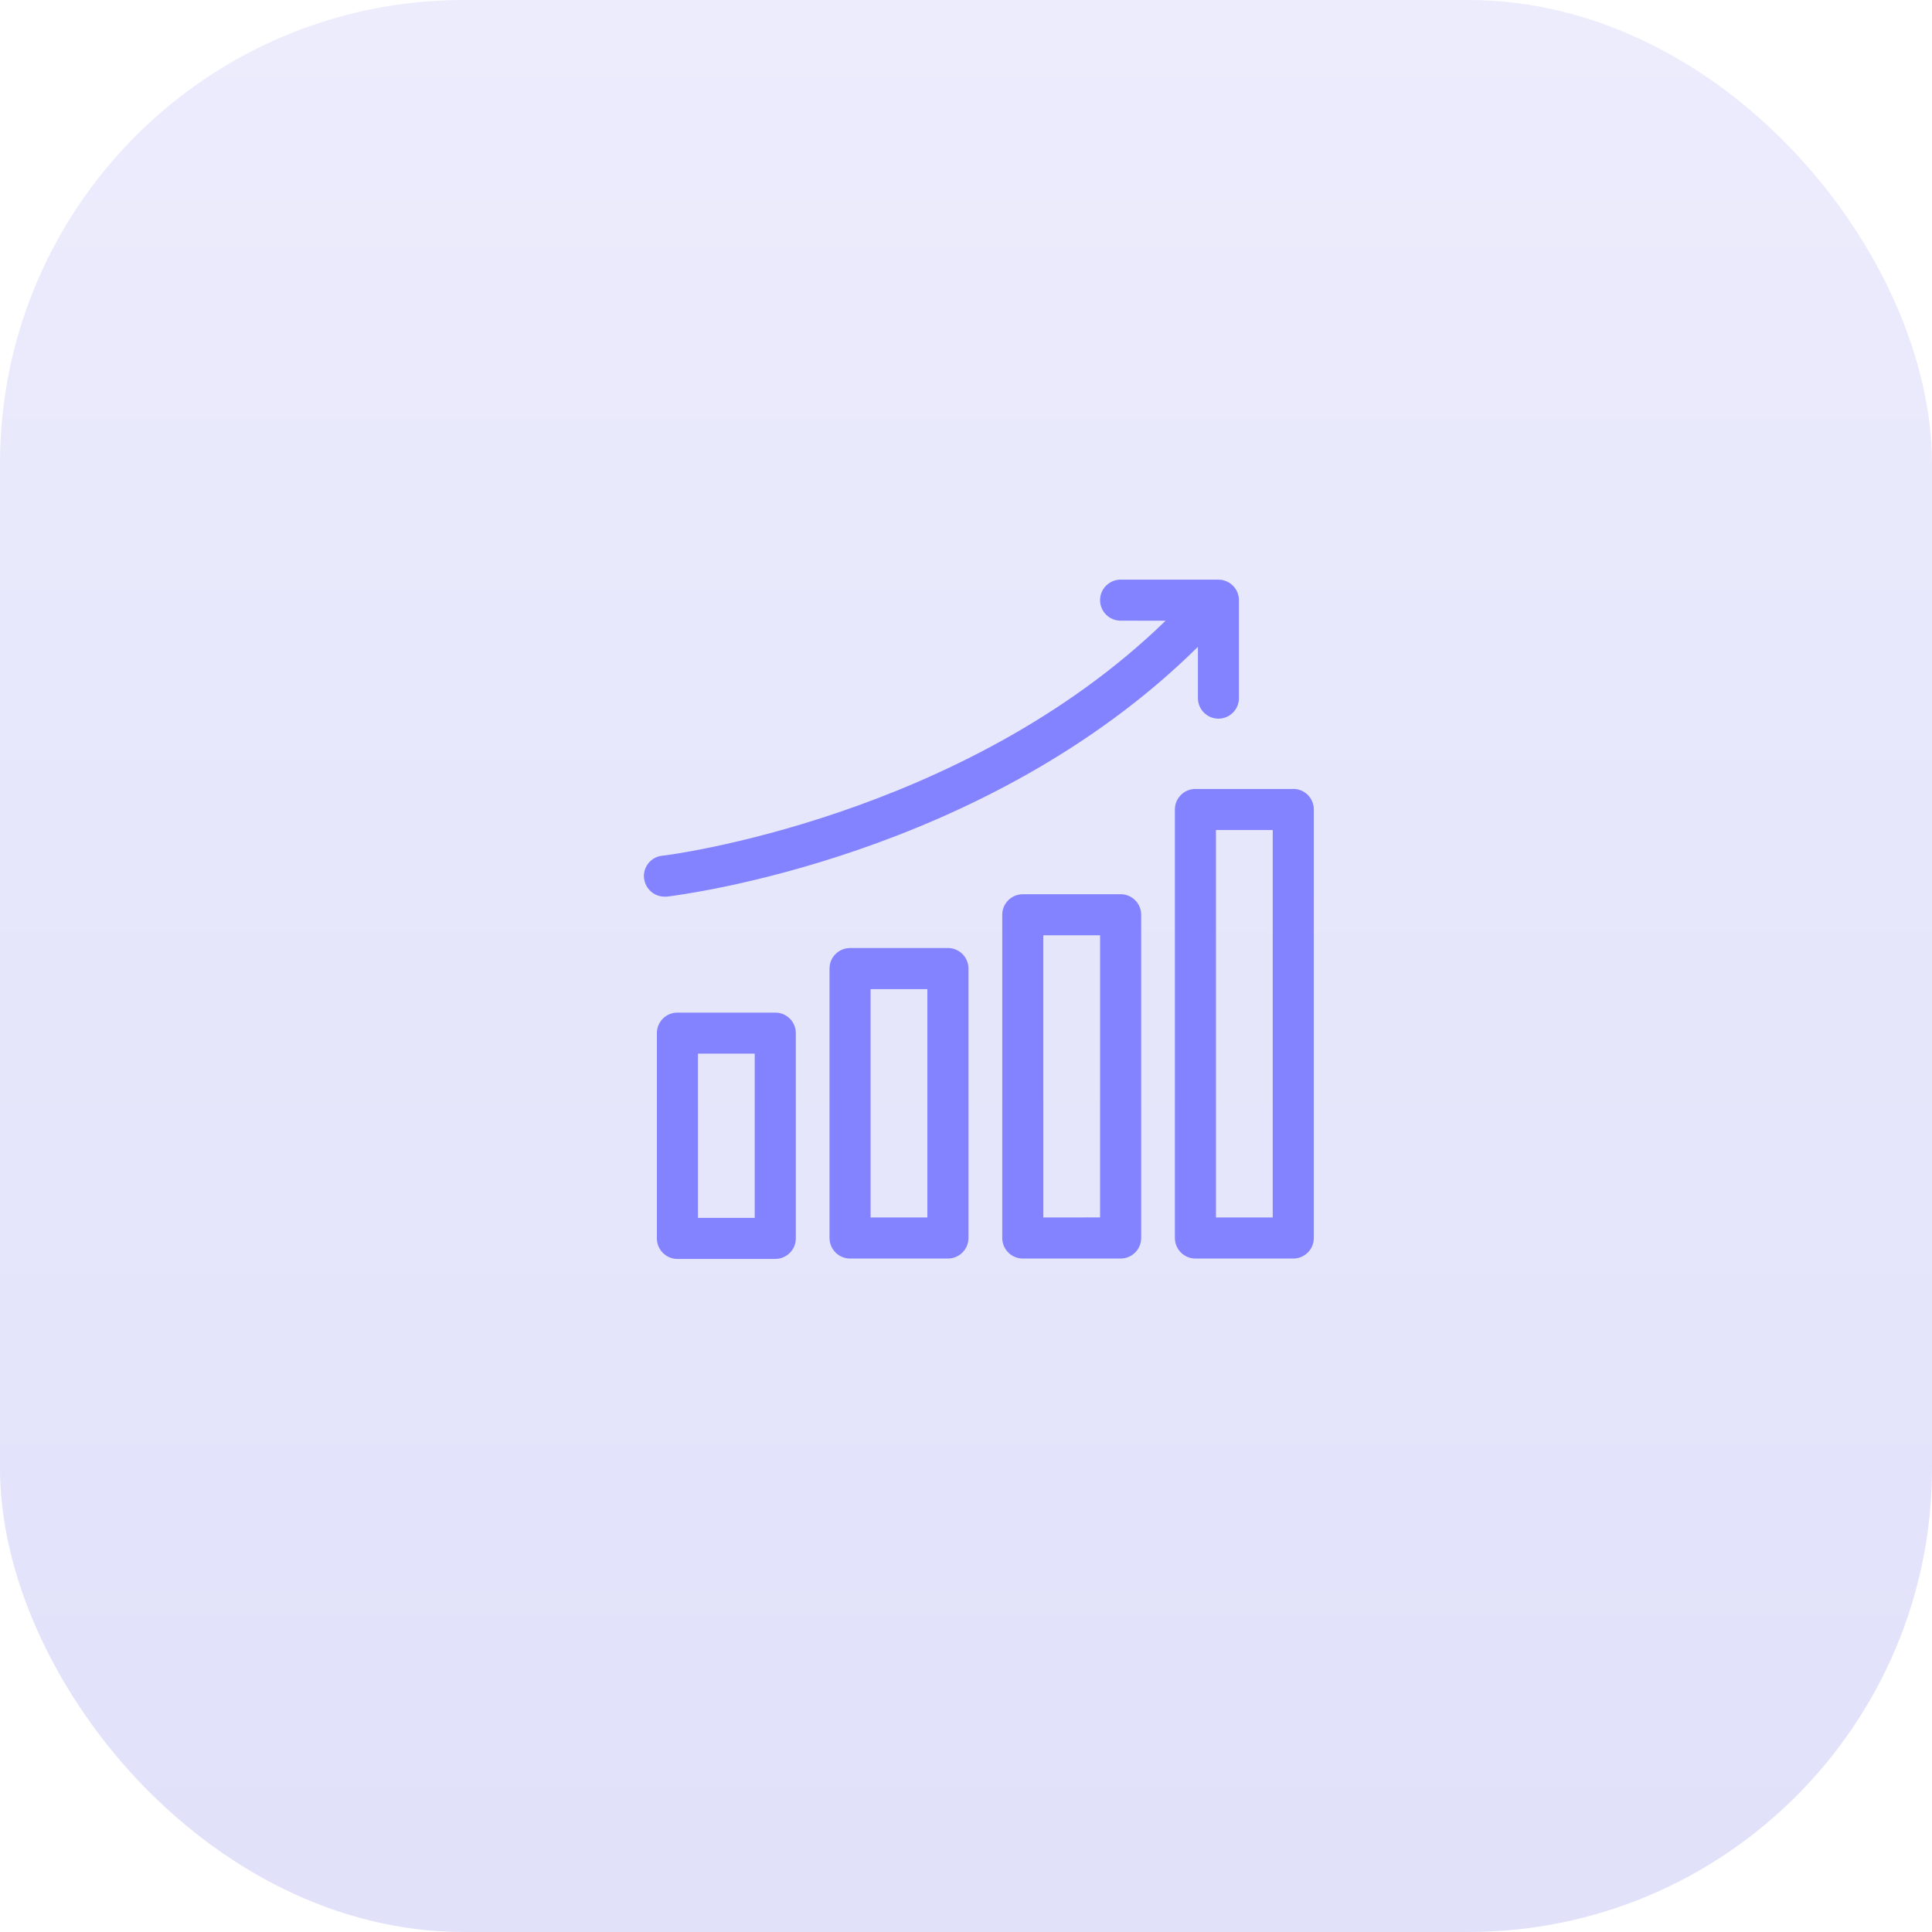 <?xml version="1.0" encoding="UTF-8"?>
<svg version="1.1" viewBox="0 0 50 50" xmlns="http://www.w3.org/2000/svg">
    <defs>
        <linearGradient id="a" x1="50%" x2="50%" y1="100%">
            <stop stop-color="#6767E6" offset="0"/>
            <stop stop-color="#A0A0F4" offset="1"/>
        </linearGradient>
    </defs>
    <g fill="none" fill-rule="evenodd">
        <g transform="translate(-120 -3160)">
            <g transform="translate(120 3160)">
                <rect x="-3.5527e-15" y="-3.5527e-15" width="50" height="50" rx="12" fill="url(#a)" opacity=".2"/>
                <path d="m20.063 26.206h-2.532c-0.294 0-0.531 0.238-0.531 0.531v5.312c0 0.141 0.056 0.276 0.156 0.376s0.234 0.156 0.376 0.156h2.532c0.14 0 0.276-0.056 0.376-0.156 0.1-0.1 0.156-0.234 0.156-0.376v-5.312c0-0.294-0.239-0.531-0.531-0.531h-2.12e-5zm-0.531 5.312h-1.469v-4.25h1.469v4.25zm4.999-6.983h-2.532c-0.294 0-0.531 0.238-0.531 0.531v6.973c0 0.14 0.056 0.276 0.156 0.376 0.1 0.1 0.234 0.156 0.376 0.156h2.532c0.14 0 0.276-0.056 0.376-0.156 0.1-0.1 0.156-0.236 0.156-0.376v-6.973c0-0.141-0.056-0.276-0.156-0.376-0.1-0.1-0.236-0.156-0.376-0.156h-1.06e-5zm-0.531 6.973h-1.469v-5.91h1.469v5.91zm5.001-8.365h-2.532c-0.293 0-0.531 0.238-0.531 0.531v8.365c0 0.14 0.056 0.276 0.156 0.376 0.1 0.1 0.236 0.156 0.376 0.156h2.532c0.141 0 0.276-0.056 0.376-0.156 0.1-0.1 0.156-0.236 0.156-0.376v-8.365c0-0.141-0.056-0.276-0.156-0.376-0.1-0.1-0.234-0.156-0.376-0.156h-1.06e-5zm-0.531 8.364l-1.469 0.001v-7.303h1.469v7.301zm4.999-11.089h-2.532c-0.293 0-0.531 0.238-0.531 0.531v11.09c0 0.14 0.056 0.276 0.156 0.376 0.1 0.1 0.236 0.156 0.376 0.156h2.532c0.141 0 0.276-0.056 0.376-0.156 0.1-0.1 0.156-0.236 0.156-0.376v-11.09c0-0.141-0.056-0.276-0.156-0.376-0.1-0.1-0.234-0.156-0.376-0.156h-1.06e-5zm-0.531 11.09h-1.469v-10.027h1.469v10.027zm-16.27-8.773c-0.017-0.14 0.023-0.281 0.111-0.392 0.087-0.11 0.216-0.182 0.356-0.197 0.08 0 7.775-0.972 13.031-6.082l-1.165-0.001c-0.294 0-0.531-0.238-0.531-0.531 0-0.293 0.238-0.531 0.531-0.531h2.532-0.001c0.141 0 0.276 0.056 0.376 0.156s0.156 0.236 0.156 0.376v2.535c0 0.293-0.238 0.531-0.531 0.531-0.293 0-0.531-0.239-0.531-0.531v-1.328c-5.508 5.445-13.406 6.423-13.743 6.465h-0.061c-0.269 0-0.496-0.2-0.528-0.468l-1.684e-4 -1.71e-4z" fill="#8383FF" fill-rule="nonzero"/>
            </g>
        </g>
    </g>
</svg>
